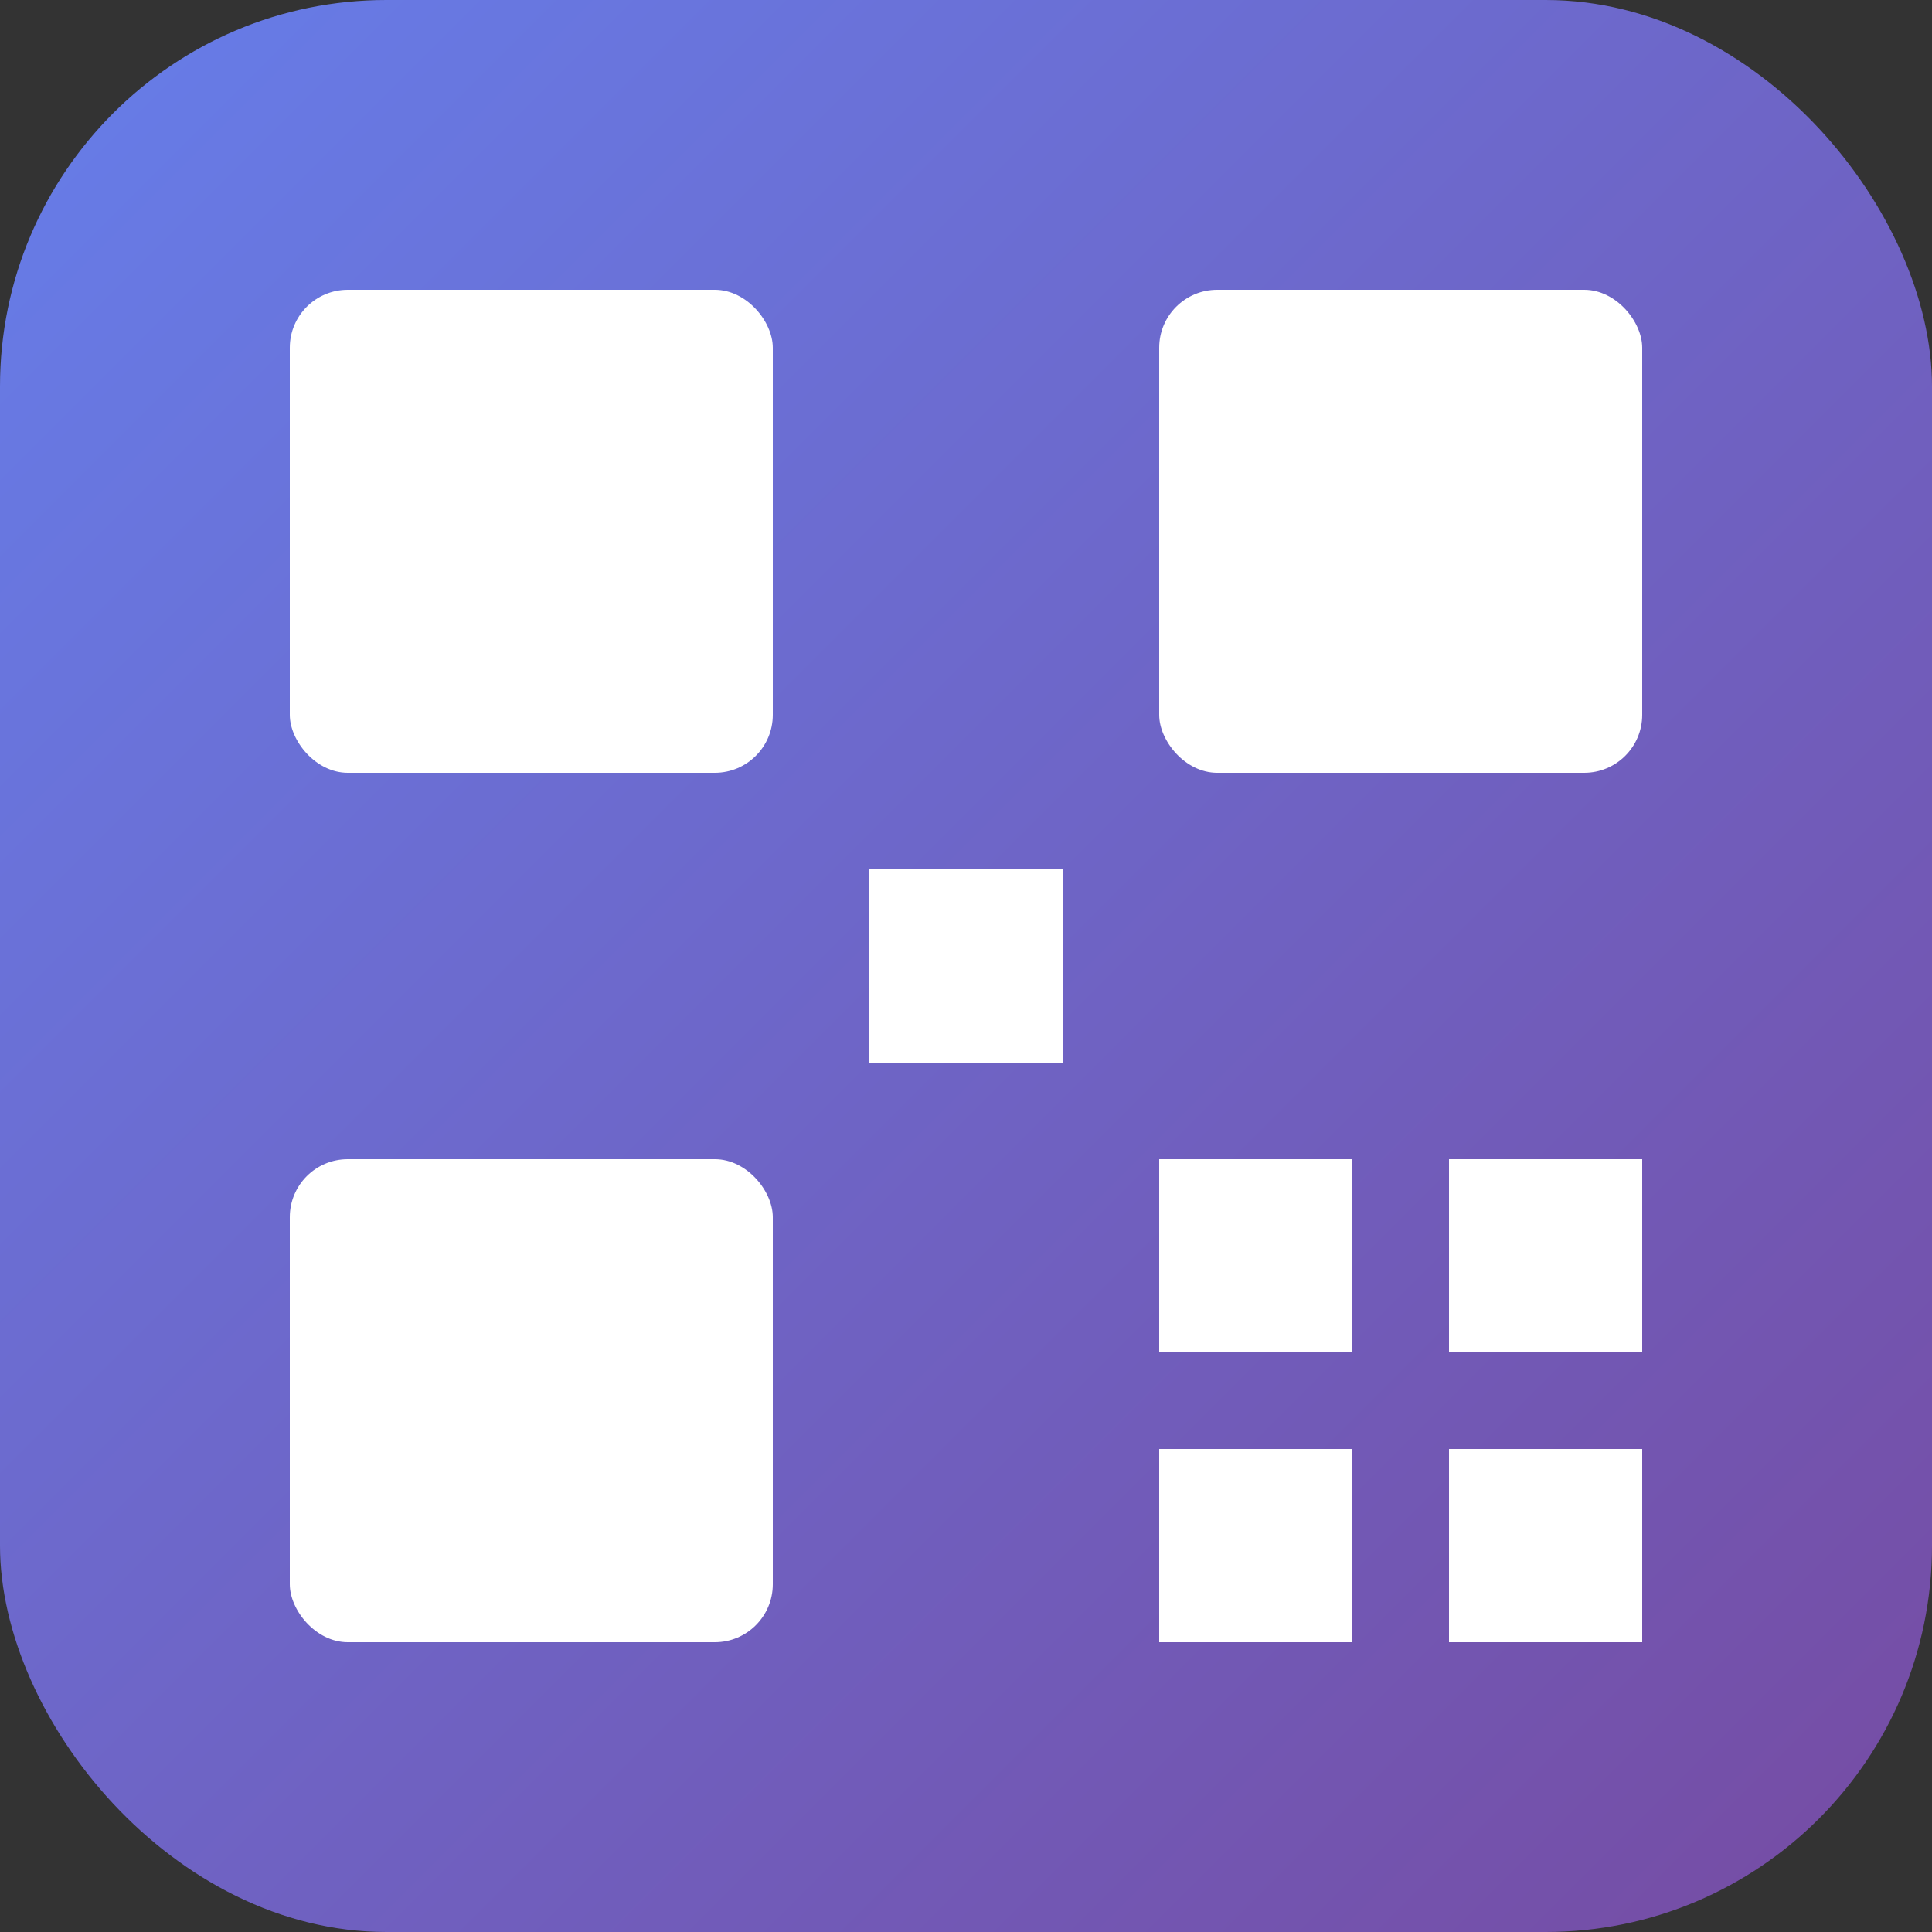 <svg xmlns="http://www.w3.org/2000/svg" viewBox="0 0 100 100">
  <rect x="0" y="0" width="100" height="100" fill="#333333" stroke="none"/>
  <defs>
    <linearGradient id="grad" x1="0%" y1="0%" x2="100%" y2="100%">
      <stop offset="0%" style="stop-color:#667eea"/>
      <stop offset="100%" style="stop-color:#764ba2"/>
    </linearGradient>
  </defs>
  <rect width="100" height="100" rx="20" fill="url(#grad)"/>
  <g fill="white">
    <rect x="15" y="15" width="25" height="25" rx="3"/>
    <rect x="60" y="15" width="25" height="25" rx="3"/>
    <rect x="15" y="60" width="25" height="25" rx="3"/>
    <rect x="45" y="45" width="10" height="10"/>
    <rect x="60" y="60" width="10" height="10"/>
    <rect x="75" y="60" width="10" height="10"/>
    <rect x="60" y="75" width="10" height="10"/>
    <rect x="75" y="75" width="10" height="10"/>
  </g>
</svg>
